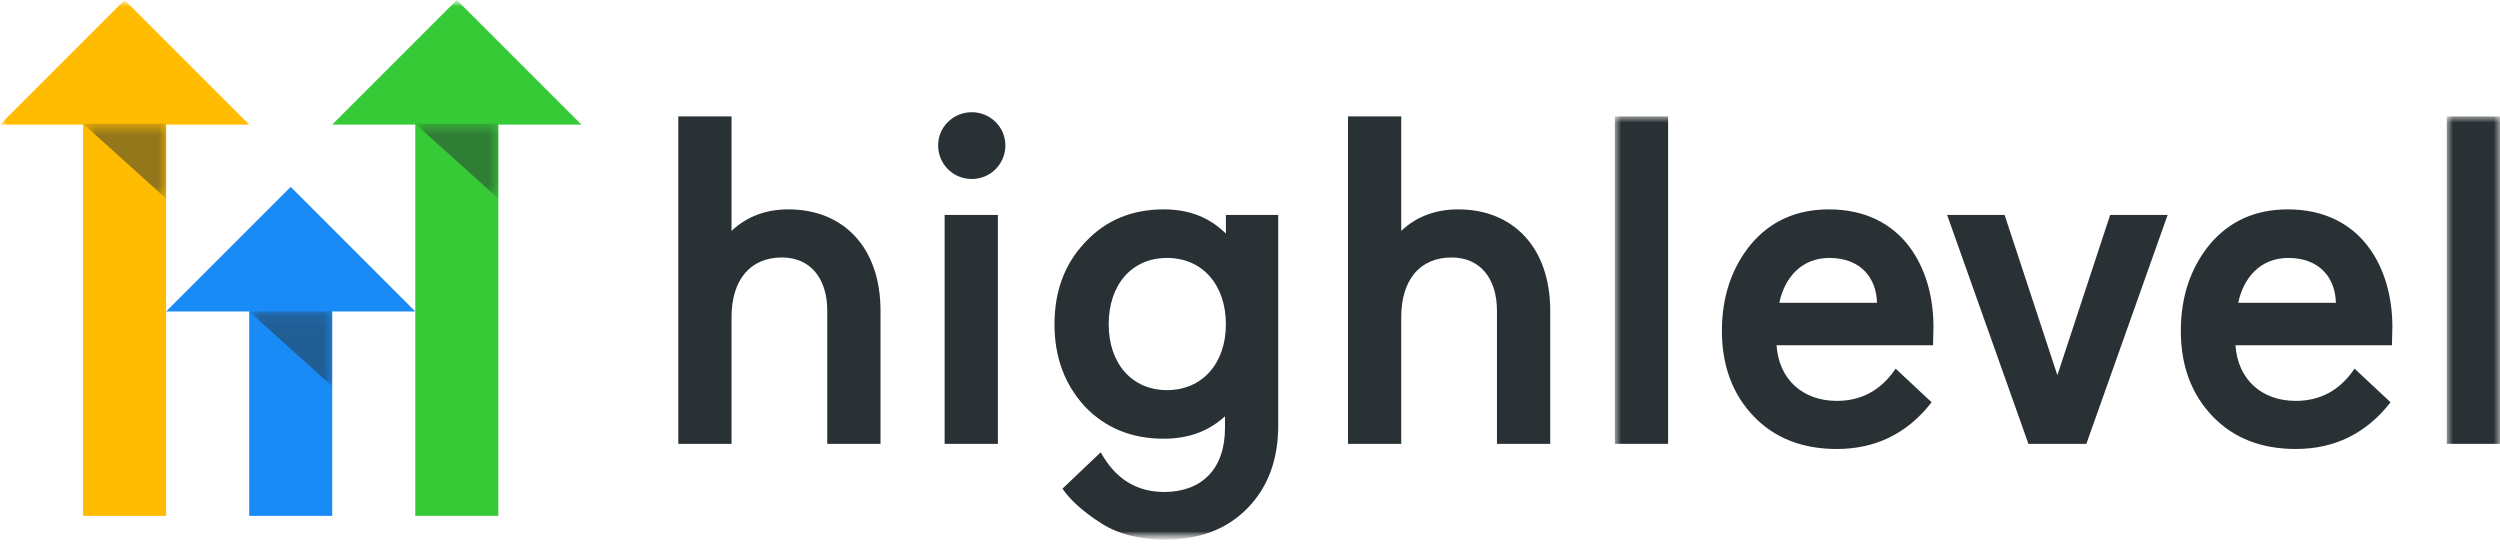 <?xml version="1.0" encoding="UTF-8"?>
<svg width="200px" height="44px" viewBox="0 0 200 44" version="1.1" xmlns="http://www.w3.org/2000/svg" xmlns:xlink="http://www.w3.org/1999/xlink">
    <!-- Generator: Sketch 54.1 (76490) - https://sketchapp.com -->
    <title>HighLevel-logo</title>
    <desc>Created with Sketch.</desc>
    <defs>
        <rect id="path-1" x="0" y="0" width="200" height="43.168"></rect>
        <rect id="path-3" x="0" y="0" width="200" height="43.168"></rect>
        <rect id="path-5" x="0" y="0" width="200" height="43.168"></rect>
        <rect id="path-7" x="0" y="0" width="200" height="43.168"></rect>
        <rect id="path-9" x="0" y="0" width="200" height="43.168"></rect>
        <rect id="path-11" x="0" y="0" width="200" height="43.168"></rect>
        <rect id="path-13" x="0" y="0" width="200" height="43.168"></rect>
        <rect id="path-15" x="0" y="0" width="200" height="43.168"></rect>
        <rect id="path-17" x="0" y="0" width="200" height="43.168"></rect>
        <rect id="path-19" x="0" y="0" width="200" height="43.168"></rect>
        <rect id="path-21" x="0" y="0" width="200" height="43.168"></rect>
        <rect id="path-23" x="0" y="0" width="200" height="43.168"></rect>
        <rect id="path-25" x="0" y="0" width="200" height="43.168"></rect>
        <rect id="path-27" x="0" y="0" width="200" height="43.168"></rect>
        <rect id="path-29" x="0.555" y="0.112" width="6.642" height="5.99"></rect>
        <rect id="path-31" x="0" y="0" width="200" height="43.168"></rect>
        <rect id="path-33" x="0.445" y="0.597" width="6.642" height="5.99"></rect>
        <rect id="path-35" x="0" y="0" width="200" height="43.168"></rect>
        <rect id="path-37" x="0.665" y="0.597" width="6.642" height="5.99"></rect>
    </defs>
    <g id="Page-1" stroke="none" stroke-width="1" fill="none" fill-rule="evenodd">
        <g id="HighLevel-logo" transform="translate(0, -0)">
            <mask id="mask-2" fill="white">
                <use xlink:href="#path-1"></use>
            </mask>
            <g id="path-1"></g>
            <g id="Group" mask="url(#mask-2)">
                <g id="Clipped">
                    <g id="Shape-Clipped">
                        <mask id="mask-4" fill="white">
                            <use xlink:href="#path-3"></use>
                        </mask>
                        <g id="path-3"></g>
                        <path d="M58.523,35.508 L54.264,35.508 L54.264,9.313 L58.523,9.313 L58.523,18.469 C59.756,17.309 61.289,16.75 63.081,16.75 C67.453,16.75 70.442,19.775 70.442,24.858 L70.442,35.508 L66.181,35.508 L66.181,24.858 C66.181,22.28 64.837,20.598 62.558,20.598 C59.981,20.598 58.523,22.429 58.523,25.381 L58.523,35.508 Z" id="Shape" fill="#2A3135" fill-rule="nonzero" mask="url(#mask-4)"></path>
                    </g>
                </g>
                <g id="Clipped">
                    <g id="Shape-Clipped">
                        <mask id="mask-6" fill="white">
                            <use xlink:href="#path-5"></use>
                        </mask>
                        <g id="path-5"></g>
                        <path d="M75.833,9.76 C76.88,8.716 78.599,8.716 79.646,9.76 C80.692,10.771 80.692,12.49 79.646,13.536 C78.599,14.582 76.88,14.582 75.833,13.536 C74.79,12.49 74.79,10.771 75.833,9.76 Z M75.571,17.197 L79.831,17.197 L79.831,35.508 L75.571,35.508 L75.571,17.197 Z" id="Shape" fill="#2A3135" fill-rule="nonzero" mask="url(#mask-6)"></path>
                    </g>
                </g>
                <g id="Clipped">
                    <g id="Shape-Clipped">
                        <mask id="mask-8" fill="white">
                            <use xlink:href="#path-7"></use>
                        </mask>
                        <g id="path-7"></g>
                        <path d="M88.059,36.181 C89.218,38.31 90.937,39.357 93.14,39.357 C96.091,39.357 97.999,37.564 97.999,34.237 L97.999,33.303 C96.691,34.499 95.084,35.097 93.103,35.097 C90.523,35.097 88.433,34.237 86.787,32.519 C85.181,30.763 84.359,28.595 84.359,25.942 C84.359,23.288 85.181,21.084 86.826,19.365 C88.47,17.609 90.563,16.75 93.103,16.75 C95.121,16.75 96.764,17.384 98.072,18.692 L98.072,17.197 L102.259,17.197 L102.259,34.014 C102.259,36.778 101.437,38.983 99.791,40.665 C98.148,42.347 95.943,43.168 93.216,43.168 C91.159,43.168 89.44,42.721 88.095,41.861 C86.75,41.002 85.704,40.104 84.995,39.095 L88.059,36.181 Z M93.365,31.21 C96.204,31.21 98.072,29.043 98.072,25.942 C98.072,22.803 96.204,20.635 93.365,20.635 C90.523,20.635 88.695,22.803 88.695,25.942 C88.695,29.043 90.523,31.21 93.365,31.21 Z" id="Shape" fill="#2A3135" fill-rule="nonzero" mask="url(#mask-8)"></path>
                    </g>
                </g>
                <g id="Clipped">
                    <g id="Shape-Clipped">
                        <mask id="mask-10" fill="white">
                            <use xlink:href="#path-9"></use>
                        </mask>
                        <g id="path-9"></g>
                        <path d="M112.099,35.508 L107.84,35.508 L107.84,9.313 L112.099,9.313 L112.099,18.469 C113.332,17.309 114.865,16.75 116.657,16.75 C121.029,16.75 124.018,19.775 124.018,24.858 L124.018,35.508 L119.757,35.508 L119.757,24.858 C119.757,22.28 118.413,20.598 116.134,20.598 C113.557,20.598 112.099,22.429 112.099,25.381 L112.099,35.508 Z" id="Shape" fill="#2A3135" fill-rule="nonzero" mask="url(#mask-10)"></path>
                    </g>
                </g>
                <g id="Clipped">
                    <g id="Rectangle-path-Clipped">
                        <mask id="mask-12" fill="white">
                            <use xlink:href="#path-11"></use>
                        </mask>
                        <g id="path-11"></g>
                        <rect id="Rectangle-path" fill="#2A3135" fill-rule="nonzero" mask="url(#mask-12)" x="129.187" y="9.313" width="4.26" height="26.195"></rect>
                    </g>
                </g>
                <g id="Clipped">
                    <g id="Shape-Clipped">
                        <mask id="mask-14" fill="white">
                            <use xlink:href="#path-13"></use>
                        </mask>
                        <g id="path-13"></g>
                        <path d="M154.642,27.622 L142.124,27.622 C142.31,30.35 144.215,32.07 146.944,32.07 C148.925,32.07 150.495,31.21 151.651,29.491 L154.529,32.182 C152.585,34.686 150.044,35.919 146.944,35.919 C144.215,35.919 141.972,35.059 140.293,33.303 C138.61,31.547 137.752,29.267 137.752,26.465 C137.752,23.737 138.537,21.42 140.067,19.552 C141.637,17.684 143.731,16.75 146.308,16.75 C152.25,16.75 154.678,21.495 154.678,26.129 L154.642,27.622 Z M142.347,24.222 L150.157,24.222 C150.121,22.316 148.925,20.635 146.345,20.635 C144.102,20.635 142.757,22.242 142.347,24.222 Z" id="Shape" fill="#2A3135" fill-rule="nonzero" mask="url(#mask-14)"></path>
                    </g>
                </g>
                <g id="Clipped">
                    <g id="Shape-Clipped">
                        <mask id="mask-16" fill="white">
                            <use xlink:href="#path-15"></use>
                        </mask>
                        <g id="path-15"></g>
                        <polygon id="Shape" fill="#2A3135" fill-rule="nonzero" mask="url(#mask-16)" points="173.41 17.197 166.908 35.508 162.274 35.508 155.771 17.197 160.369 17.197 164.589 30.014 168.812 17.197"></polygon>
                    </g>
                </g>
                <g id="Clipped">
                    <g id="Shape-Clipped">
                        <mask id="mask-18" fill="white">
                            <use xlink:href="#path-17"></use>
                        </mask>
                        <g id="path-17"></g>
                        <path d="M191.355,27.622 L178.837,27.622 C179.023,30.35 180.928,32.07 183.657,32.07 C185.638,32.07 187.208,31.21 188.364,29.491 L191.243,32.182 C189.298,34.686 186.757,35.919 183.657,35.919 C180.928,35.919 178.685,35.059 177.006,33.303 C175.323,31.547 174.465,29.267 174.465,26.465 C174.465,23.737 175.25,21.42 176.781,19.552 C178.35,17.684 180.444,16.75 183.021,16.75 C188.964,16.75 191.391,21.495 191.391,26.129 L191.355,27.622 Z M179.06,24.222 L186.871,24.222 C186.835,22.316 185.639,20.635 183.059,20.635 C180.816,20.635 179.471,22.242 179.06,24.222 Z" id="Shape" fill="#2A3135" fill-rule="nonzero" mask="url(#mask-18)"></path>
                    </g>
                </g>
                <g id="Clipped">
                    <g id="Rectangle-path-Clipped">
                        <mask id="mask-20" fill="white">
                            <use xlink:href="#path-19"></use>
                        </mask>
                        <g id="path-19"></g>
                        <rect id="Rectangle-path" fill="#2A3135" fill-rule="nonzero" mask="url(#mask-20)" x="195.74" y="9.313" width="4.26" height="26.195"></rect>
                    </g>
                </g>
                <g id="Clipped">
                    <g id="Shape-Clipped">
                        <mask id="mask-22" fill="white">
                            <use xlink:href="#path-21"></use>
                        </mask>
                        <g id="path-21"></g>
                        <polygon id="Shape" fill="#188BF6" fill-rule="nonzero" mask="url(#mask-22)" points="13.288 24.919 19.935 24.919 19.935 41.271 26.577 41.271 26.577 24.919 33.223 24.919 23.256 14.951"></polygon>
                    </g>
                </g>
                <g id="Clipped">
                    <g id="Shape-Clipped">
                        <mask id="mask-24" fill="white">
                            <use xlink:href="#path-23"></use>
                        </mask>
                        <g id="path-23"></g>
                        <polygon id="Shape" fill="#FFBC00" fill-rule="nonzero" mask="url(#mask-24)" points="19.935 9.967 9.967 0 0 9.967 6.647 9.967 6.647 41.271 13.288 41.271 13.288 24.919 13.288 9.967"></polygon>
                    </g>
                </g>
                <g id="Clipped">
                    <g id="Shape-Clipped">
                        <mask id="mask-26" fill="white">
                            <use xlink:href="#path-25"></use>
                        </mask>
                        <g id="path-25"></g>
                        <polygon id="Shape" fill="#37CA37" fill-rule="nonzero" mask="url(#mask-26)" points="46.512 9.967 36.544 0 26.577 9.967 33.223 9.967 33.223 24.919 33.223 41.271 39.865 41.271 39.865 9.967"></polygon>
                    </g>
                </g>
                <g id="Clipped">
                    <g id="Group-Clipped">
                        <mask id="mask-28" fill="white">
                            <use xlink:href="#path-27"></use>
                        </mask>
                        <g id="path-27"></g>
                        <g id="Group" opacity="0.5" mask="url(#mask-28)">
                            <g transform="translate(18.605, 24.806)">
                                <g transform="translate(0.775, 0)">
                                    <g id="Clipped">
                                        <g>
                                            <g id="Shape-Clipped">
                                                <mask id="mask-30" fill="white">
                                                    <use xlink:href="#path-29"></use>
                                                </mask>
                                                <g id="path-29"></g>
                                                <polygon id="Shape" fill="#2A3135" fill-rule="nonzero" mask="url(#mask-30)" points="0.555 0.112 7.197 0.112 7.197 6.102"></polygon>
                                            </g>
                                        </g>
                                    </g>
                                </g>
                            </g>
                        </g>
                    </g>
                </g>
                <g id="Clipped">
                    <g id="Group-Clipped">
                        <mask id="mask-32" fill="white">
                            <use xlink:href="#path-31"></use>
                        </mask>
                        <g id="path-31"></g>
                        <g id="Group" opacity="0.5" mask="url(#mask-32)">
                            <g transform="translate(6.202, 9.302)">
                                <g>
                                    <g id="Clipped">
                                        <g>
                                            <g id="Shape-Clipped">
                                                <mask id="mask-34" fill="white">
                                                    <use xlink:href="#path-33"></use>
                                                </mask>
                                                <g id="path-33"></g>
                                                <polygon id="Shape" fill="#2A3135" fill-rule="nonzero" mask="url(#mask-34)" points="0.445 0.597 7.087 0.597 7.087 6.587"></polygon>
                                            </g>
                                        </g>
                                    </g>
                                </g>
                            </g>
                        </g>
                    </g>
                </g>
                <g id="Clipped">
                    <g id="Group-Clipped">
                        <mask id="mask-36" fill="white">
                            <use xlink:href="#path-35"></use>
                        </mask>
                        <g id="path-35"></g>
                        <g id="Group" opacity="0.5" mask="url(#mask-36)">
                            <g transform="translate(32.558, 9.302)">
                                <g>
                                    <g id="Clipped">
                                        <g>
                                            <g id="Shape-Clipped">
                                                <mask id="mask-38" fill="white">
                                                    <use xlink:href="#path-37"></use>
                                                </mask>
                                                <g id="path-37"></g>
                                                <polygon id="Shape" fill="#2A3135" fill-rule="nonzero" mask="url(#mask-38)" points="0.665 0.597 7.307 0.597 7.307 6.587"></polygon>
                                            </g>
                                        </g>
                                    </g>
                                </g>
                            </g>
                        </g>
                    </g>
                </g>
            </g>
        </g>
    </g>
</svg>
